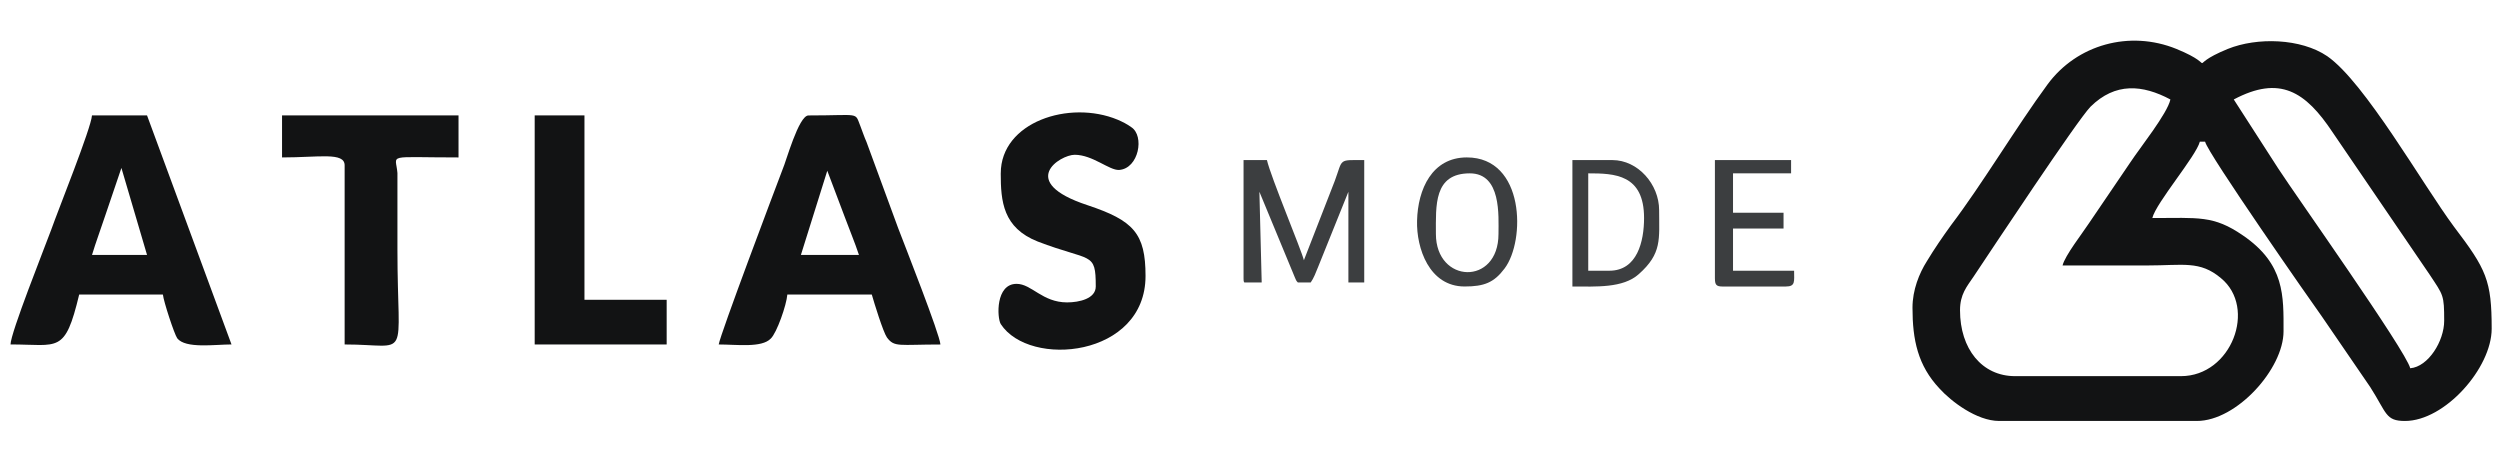 <?xml version="1.0" encoding="UTF-8"?>
<!DOCTYPE svg PUBLIC "-//W3C//DTD SVG 1.1//EN" "http://www.w3.org/Graphics/SVG/1.1/DTD/svg11.dtd">
<!-- Creator: CorelDRAW 2020 (64-Bit) -->
<svg xmlns="http://www.w3.org/2000/svg" xml:space="preserve" width="1.1in" height="0.2in" version="1.1" style="shape-rendering:geometricPrecision; text-rendering:geometricPrecision; image-rendering:optimizeQuality; fill-rule:evenodd; clip-rule:evenodd"
viewBox="0 0 1099.99 199.99"
 xmlns:xlink="http://www.w3.org/1999/xlink"
 xmlns:xodm="http://www.corel.com/coreldraw/odm/2003">
 <defs>
  <style type="text/css">
   <![CDATA[
    .fil0 {fill:#121314}
    .fil1 {fill:#3C3E40}
   ]]>
  </style>
 </defs>
 <g id="Layer_x0020_1">
  <path class="fil0" d="M982.85 43.76c20.24,-10.74 31.52,-3.54 43.47,14.42l42.8 62.77c5.97,9.05 6.31,8.77 6.31,20.2 0,8.91 -6.97,20.2 -14.93,20.88 -1.99,-7.89 -50.77,-76.58 -58.07,-87.87l-19.58 -30.4zm-75.32 73.04c12.28,0 24.56,0 37.16,0 15.93,0 23.23,-2.24 32.52,5.58 15.93,13.06 4.65,43.12 -17.59,43.12l-73 0c-14.6,0 -24.22,-12.04 -24.22,-28.97 0,-7.07 2.99,-10.41 5.97,-14.83 8.3,-12.44 45.46,-68.55 51.43,-74.74 10.95,-10.81 22.9,-9.72 35.17,-3.2 -1.33,6.19 -13.27,21.08 -17.59,27.61l-18.25 26.86c-2.65,4.08 -10.62,14.28 -11.61,18.56zm-66.04 18.57c0,14.15 2.32,25.44 11.94,35.64 4.98,5.51 16.26,14.21 26.22,14.21l86.94 0c17.59,0 38.16,-22.99 38.16,-39.44 0,-15.44 0.67,-29.58 -17.92,-42.23 -12.94,-8.91 -19.57,-7.62 -39.82,-7.62 1.66,-6.73 19.25,-27.2 20.91,-33.59l2.32 0c1,4.96 46.79,70.52 51.43,76.98l21.24 31.01c7.3,11.43 6.64,14.89 15.26,14.89 17.59,0 38.16,-23.33 38.16,-40.6 0,-21.22 -2.32,-26.11 -16.59,-44.88 -13.93,-18.77 -39.15,-63.45 -55.74,-75.01 -11.61,-7.89 -30.86,-8.43 -43.8,-3.2 -20.24,8.3 -2.32,8.3 -22.57,0 -20.57,-8.37 -43.8,-1.97 -56.74,15.64 -13.61,18.5 -28.87,44.07 -42.47,61.95 -3.65,5.04 -7.3,10.34 -10.62,15.85 -3.32,5.24 -6.31,12.58 -6.31,20.4z"/>
  <path class="fil0" d="M364 75.12c13.94,37.06 10.95,28.43 13.94,37.06l-25.55 0 11.61 -37.06zm-47.78 76.44c7.96,0 18.92,1.57 22.9,-2.58 2.65,-2.45 6.97,-14.83 7.3,-19.38l37.17 0c1,3.54 4.98,16.46 6.64,18.84 3.31,4.49 5.31,3.13 23.56,3.13 -0.33,-4.62 -15.6,-43.32 -18.58,-51.14l-13.94 -37.94c-1,-2.24 -1.66,-4.29 -2.65,-6.87 -2.66,-6.53 0.33,-4.83 -22.9,-4.83 -4.31,0 -9.95,20.61 -11.28,23.46 -3.65,9.59 -27.54,72.83 -28.21,77.32z"/>
  <path class="fil0" d="M53.42 73.89c11.28,38.29 0,0 11.28,38.29l-24.22 0c2.66,-8.5 0,0 12.94,-38.29zm-48.78 77.66c21.24,0 23.89,4.29 30.2,-21.96l36.83 0c0.33,3.13 4.98,17.28 6.3,19.24 3.65,4.69 16.59,2.72 23.89,2.72l-37.17 -100.78 -24.22 0c-0.33,5.51 -14.93,41.76 -17.92,50.26 -2.98,8.09 -17.92,45.5 -17.92,50.53z"/>
  <path class="fil0" d="M440.32 76.27c0,12.38 1,23.94 16.26,29.99 23.56,9.04 25.55,4.22 25.55,19.79 0,5.37 -7.3,7 -12.61,7 -10.95,0 -15.59,-8.16 -22.23,-8.16 -9.29,0 -8.63,14.89 -6.97,17.68 12.61,19.45 63.71,14.62 63.71,-21.15 0,-18.77 -5.31,-24.41 -25.55,-31.15 -31.19,-10.27 -11.94,-22.17 -5.64,-22.17 7.96,0 15.26,6.94 19.58,6.67 8.63,-0.61 11.28,-15.03 5.31,-18.84 -1.99,-1.43 -3.65,-2.24 -5.97,-3.26 -21.24,-8.84 -51.43,1.02 -51.43,23.6z"/>
  <path class="fil0" d="M124.1 69.27c16.26,0 27.54,-2.45 27.54,3.47l0 78.82c29.53,0 23.23,8.43 23.23,-41.69l0 -33.73c-0.67,-8.64 -5.64,-6.87 26.88,-6.87l0 -18.5 -77.65 0 0 18.5z"/>
  <polygon class="fil0" points="235.26,151.56 293.33,151.56 293.33,131.9 257.16,131.9 257.16,50.77 235.26,50.77 "/>
  <path class="fil1" d="M547.5 124.29l7.63 0c0,-0.2 0,-0.34 0,-0.55l-1 -39.37 15.6 37.68c0.33,0.88 0.66,1.63 1.33,2.24l5.64 0c1.33,-1.84 2.32,-4.49 3.31,-6.94l13.28 -32.98 0 39.92 6.97 0 0 -53.86c-11.61,0 -9.29,-0.75 -12.94,9.11l-13.61 34.96c-1,-4.28 -14.6,-36.72 -16.26,-44.07l-10.29 0 0 52.16c0,0.68 0,1.22 0.33,1.7z"/>
  <path class="fil1" d="M631.79 102.93c0,-12.52 -1,-26.66 14.93,-26.66 13.94,0 12.61,18.7 12.61,26.66 0,22.92 -27.54,21.9 -27.54,0zm12.61 23.12c8.63,0 12.94,-1.7 17.59,-7.89 9.29,-12.24 8.96,-48.9 -16.59,-48.9 -15.26,0 -21.57,13.94 -21.9,27.88 -0.33,11.97 5.31,28.91 20.91,28.91z"/>
  <path class="fil1" d="M708.11 119.12l-9.29 0 0 -42.85c11.61,0 24.56,0.41 24.56,19.65 0,10.27 -2.99,23.19 -15.26,23.19zm-16.26 6.94c10.28,0 22.23,0.81 29.2,-5.44 10.28,-9.11 8.96,-15.37 8.96,-28.16 0,-11.35 -9.29,-22.03 -20.57,-22.03l-17.59 0 0 55.63z"/>
  <path class="fil1" d="M754.56 122.59c0,2.72 0.67,3.47 3.32,3.47l27.87 0c4.31,0 3.65,-2.24 3.65,-6.94l-26.88 0 0 -18.57 22.23 0 0 -6.94 -22.23 0 0 -17.34 25.55 0 0 -5.85 -33.52 0 0 52.16z"/>
 </g>
</svg>
